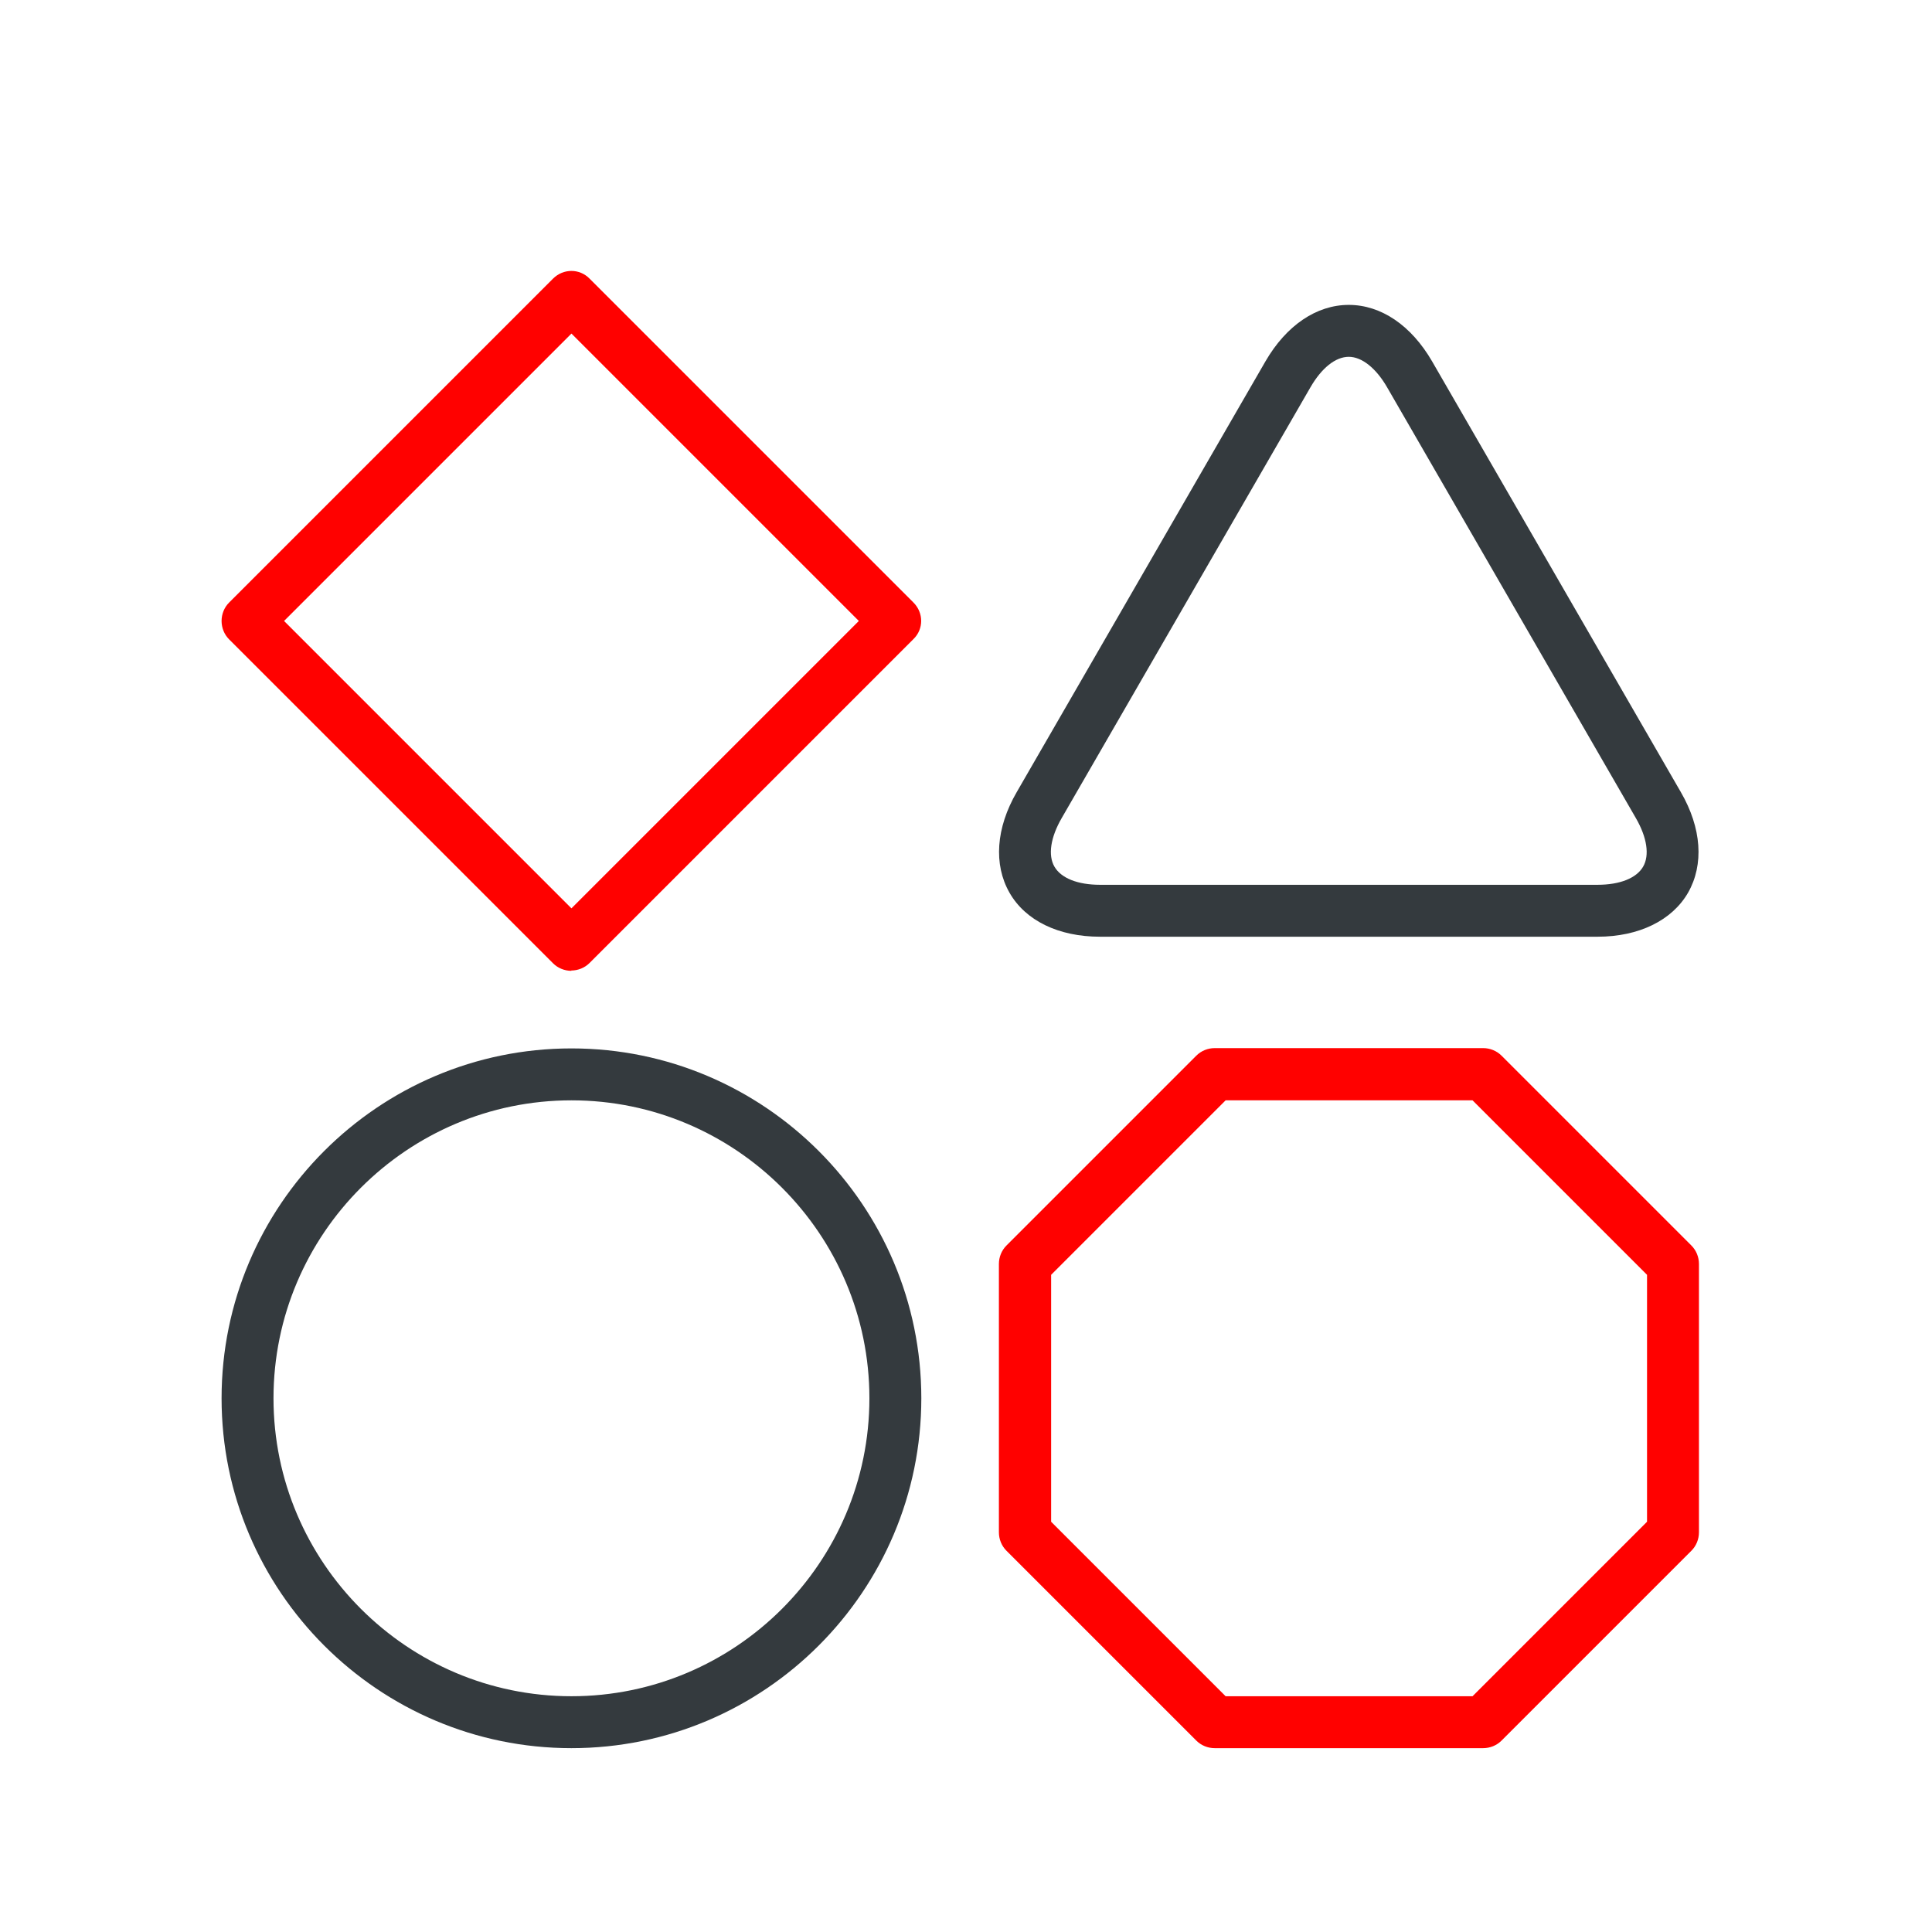 <?xml version="1.0" encoding="UTF-8"?>
<svg id="Layer_1" data-name="Layer 1" xmlns="http://www.w3.org/2000/svg" viewBox="0 0 64 64">
  <defs>
    <style>
      .cls-1 {
        fill: #ff0100;
      }

      .cls-2 {
        fill: #343a3e;
      }
    </style>
  </defs>
  <path class="cls-1" d="m49.13,57.91h-8.89c-.23,0-.45-.09-.61-.25l-6.29-6.29c-.16-.16-.25-.38-.25-.61v-8.89c0-.23.09-.45.25-.61l6.29-6.29c.16-.16.38-.25.61-.25h8.89c.23,0,.45.09.61.25l6.29,6.29c.16.16.25.38.25.61v8.89c0,.23-.09.45-.25.61l-6.29,6.29c-.16.16-.38.25-.61.25Zm-8.53-1.72h8.18l5.78-5.78v-8.18l-5.78-5.78h-8.18l-5.78,5.78v8.18l5.78,5.78Z"/>
  <path class="cls-2" d="m18.93,57.91c-6.39,0-11.59-5.2-11.59-11.59s5.2-11.59,11.59-11.59,11.59,5.2,11.59,11.59-5.2,11.59-11.59,11.59Zm0-21.46c-5.44,0-9.87,4.43-9.87,9.87s4.43,9.87,9.87,9.87,9.87-4.43,9.87-9.87-4.43-9.87-9.87-9.87Z"/>
  <path class="cls-1" d="m18.93,32.16h0c-.23,0-.45-.09-.61-.25l-10.73-10.73c-.16-.16-.25-.38-.25-.61s.09-.45.25-.61l10.73-10.73c.34-.34.88-.34,1.21,0l10.73,10.73c.34.34.34.88,0,1.21l-10.73,10.73c-.16.16-.38.25-.61.25Zm-9.52-11.59l9.52,9.52,9.52-9.52-9.52-9.52-9.52,9.52Z"/>
  <path class="cls-2" d="m52.92,31.03h-16.48c-1.37,0-2.47-.53-3-1.46-.53-.93-.45-2.14.24-3.33l8.24-14.27c.69-1.19,1.69-1.87,2.76-1.87s2.07.68,2.76,1.87l8.24,14.27c.69,1.19.77,2.4.24,3.33-.53.92-1.63,1.46-3,1.46Zm-8.24-19.21c-.44,0-.9.37-1.27,1.01l-8.24,14.27c-.37.64-.46,1.23-.24,1.61.22.38.77.6,1.51.6h16.48c.74,0,1.29-.22,1.51-.6.22-.38.13-.97-.24-1.61l-8.24-14.27c-.37-.64-.84-1.01-1.27-1.01Z"/>
</svg>